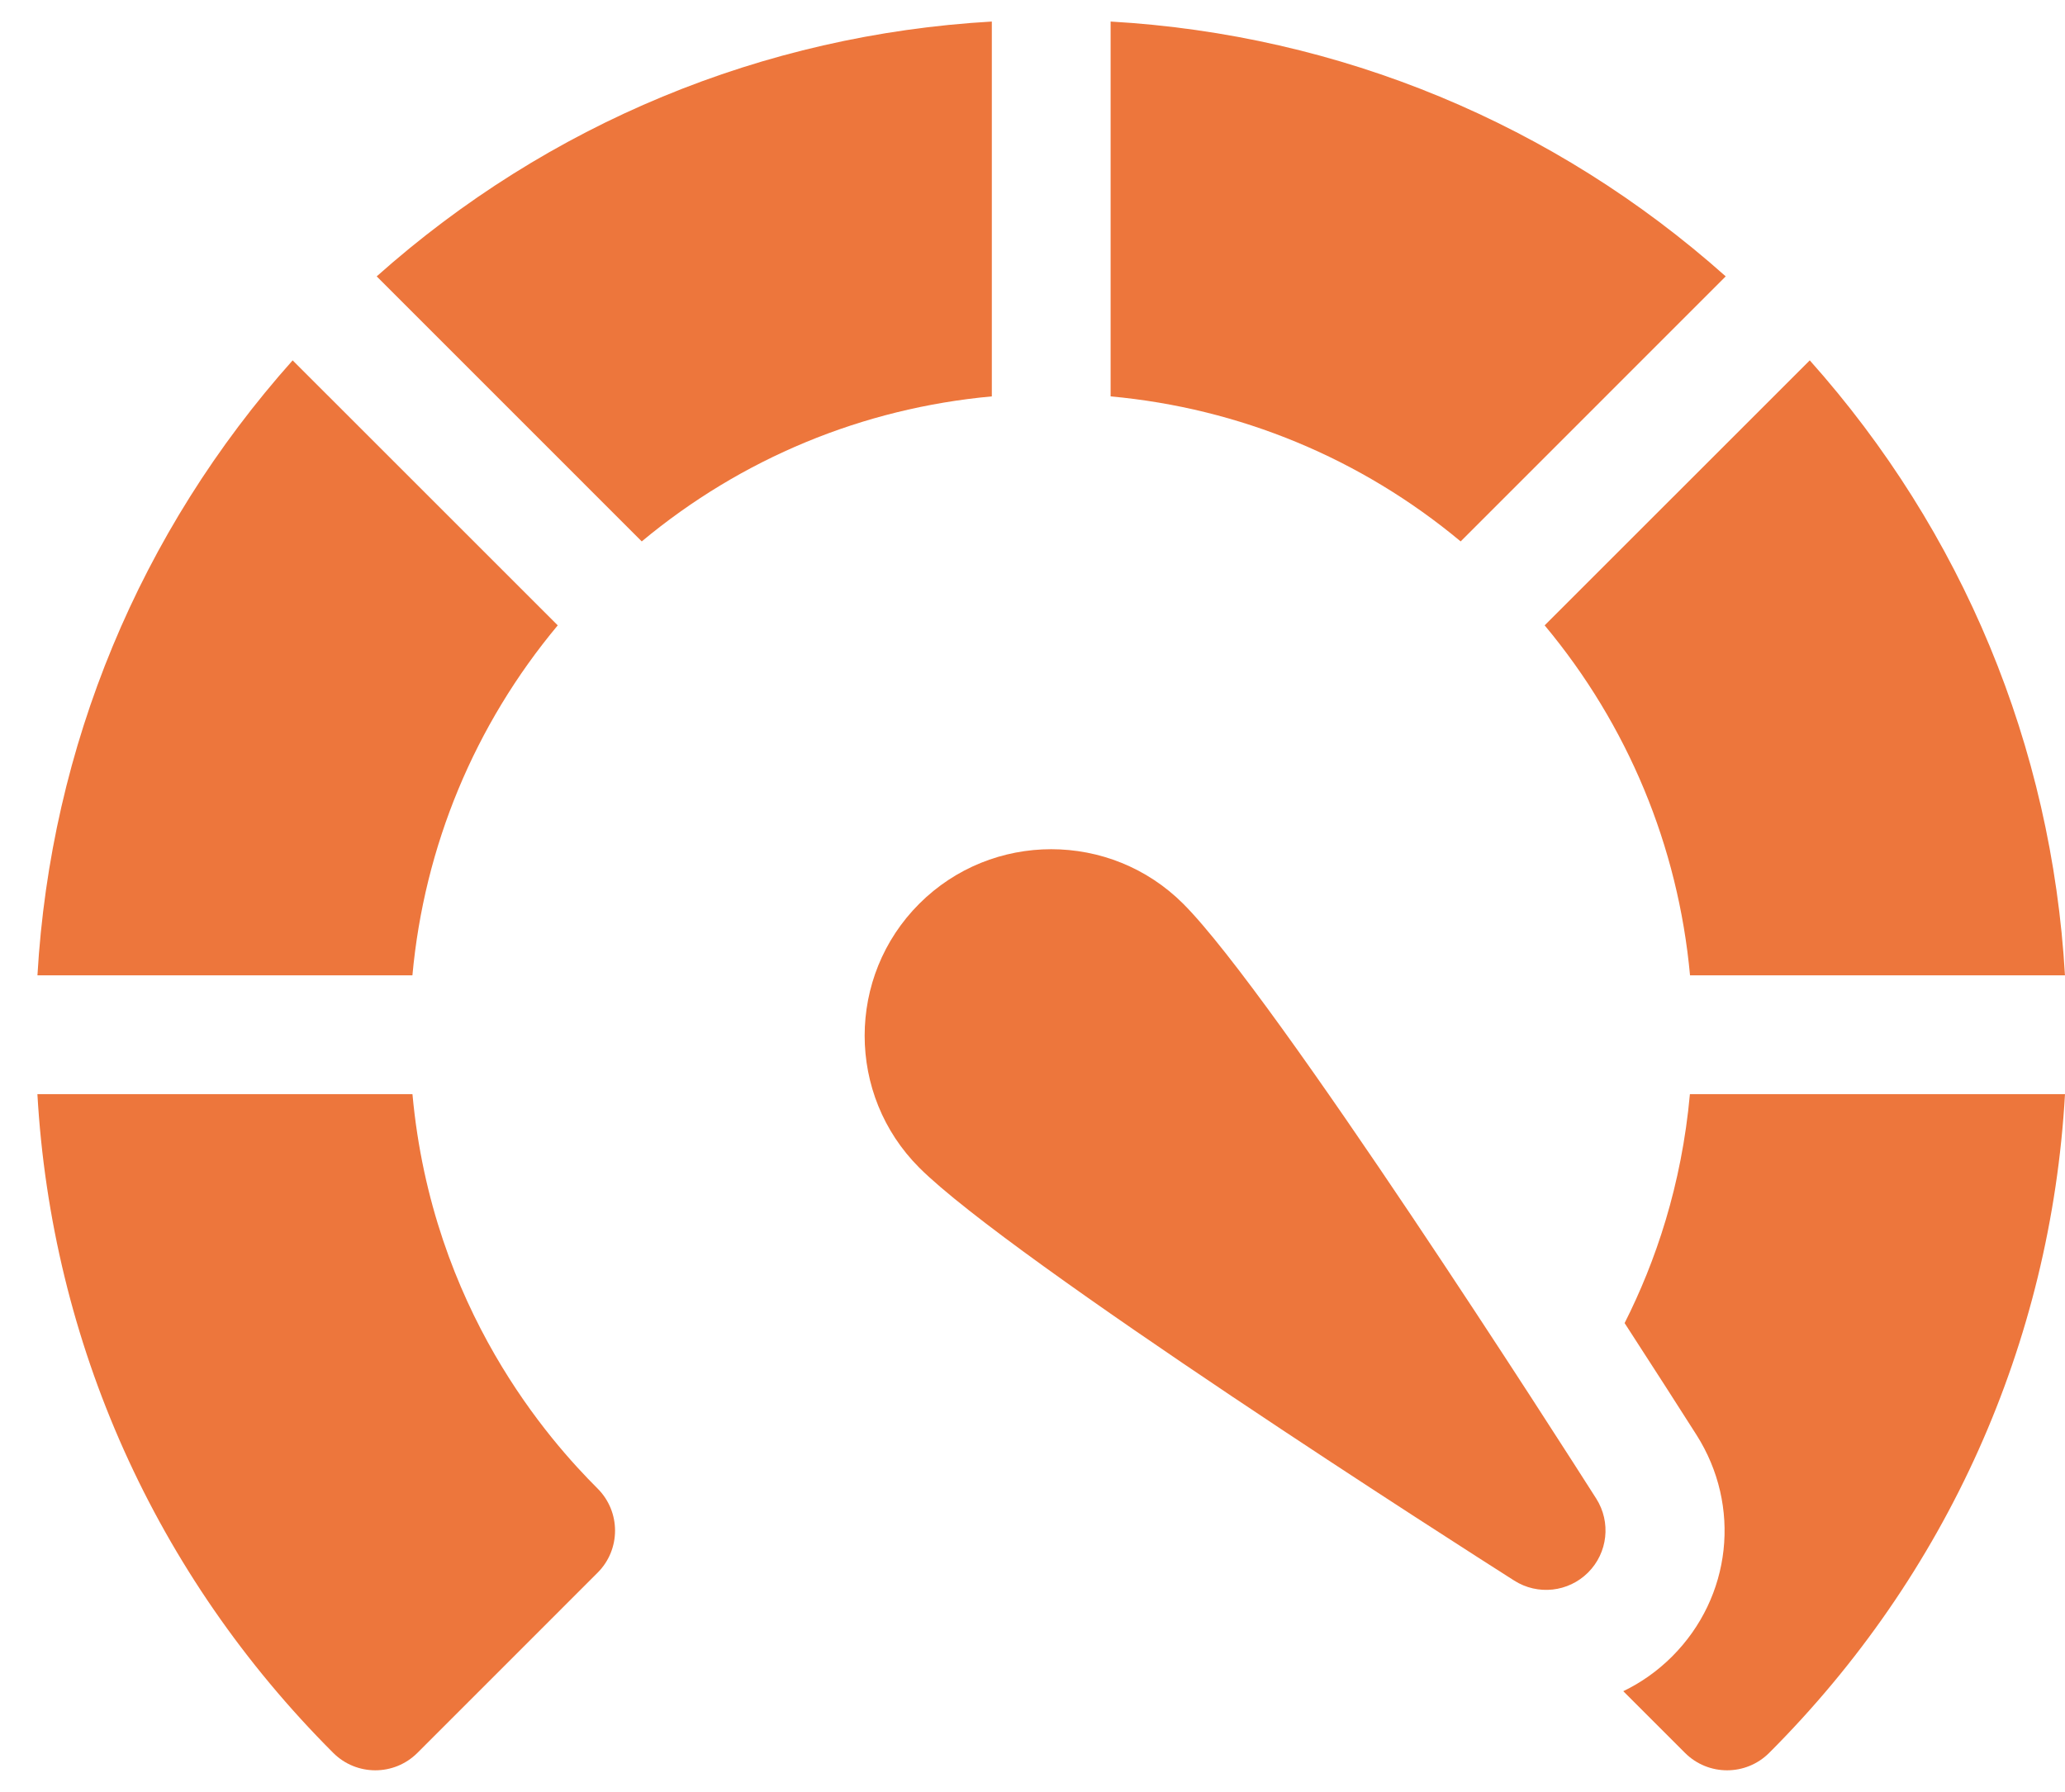 <svg width="53" height="46" viewBox="0 0 53 46" fill="none" xmlns="http://www.w3.org/2000/svg">
<path d="M25.456 0.553C19.578 0.891 14.067 3.175 9.668 7.095L16.471 13.899C19.032 11.767 22.14 10.479 25.456 10.176V0.553Z" fill="#ED763C"/>
<path d="M14.315 16.054L7.511 9.251C3.588 13.649 1.301 19.16 0.961 25.039H10.585C10.889 21.723 12.18 18.614 14.315 16.054Z" fill="#ED763C"/>
<path d="M43.376 25.039H52.999C52.659 19.16 50.373 13.649 46.449 9.251L39.645 16.054C41.78 18.614 43.071 21.723 43.376 25.039Z" fill="#ED763C"/>
<path d="M43.373 28.088C43.16 30.436 42.49 32.395 41.697 33.966C42.47 35.158 43.115 36.166 43.541 36.835C44.7 38.658 44.444 40.997 42.916 42.525C42.545 42.896 42.122 43.195 41.663 43.416L43.247 45C43.545 45.298 43.936 45.447 44.327 45.447C44.718 45.447 45.109 45.298 45.407 45C49.973 40.434 52.635 34.477 53 28.088H43.373Z" fill="#ED763C"/>
<path d="M10.586 28.088H0.96C1.324 34.477 3.987 40.434 8.553 45C8.851 45.298 9.242 45.447 9.633 45.447C10.024 45.447 10.414 45.298 10.713 45L15.338 40.374C15.935 39.778 15.935 38.811 15.338 38.214C14.131 37.007 11.091 33.627 10.586 28.088Z" fill="#ED763C"/>
<path d="M44.292 7.095C39.893 3.174 34.382 0.891 28.505 0.553V10.176C31.82 10.479 34.929 11.767 37.489 13.899L44.292 7.095Z" fill="#ED763C"/>
<path d="M30.368 23.201C28.5 21.334 25.461 21.334 23.593 23.201C21.725 25.069 21.725 28.108 23.593 29.976C25.953 32.336 37.549 39.741 38.864 40.577C39.467 40.961 40.255 40.874 40.76 40.369C41.266 39.864 41.352 39.075 40.969 38.472C40.132 37.158 32.727 25.561 30.368 23.201Z" fill="#ED763C"/>
</svg>
